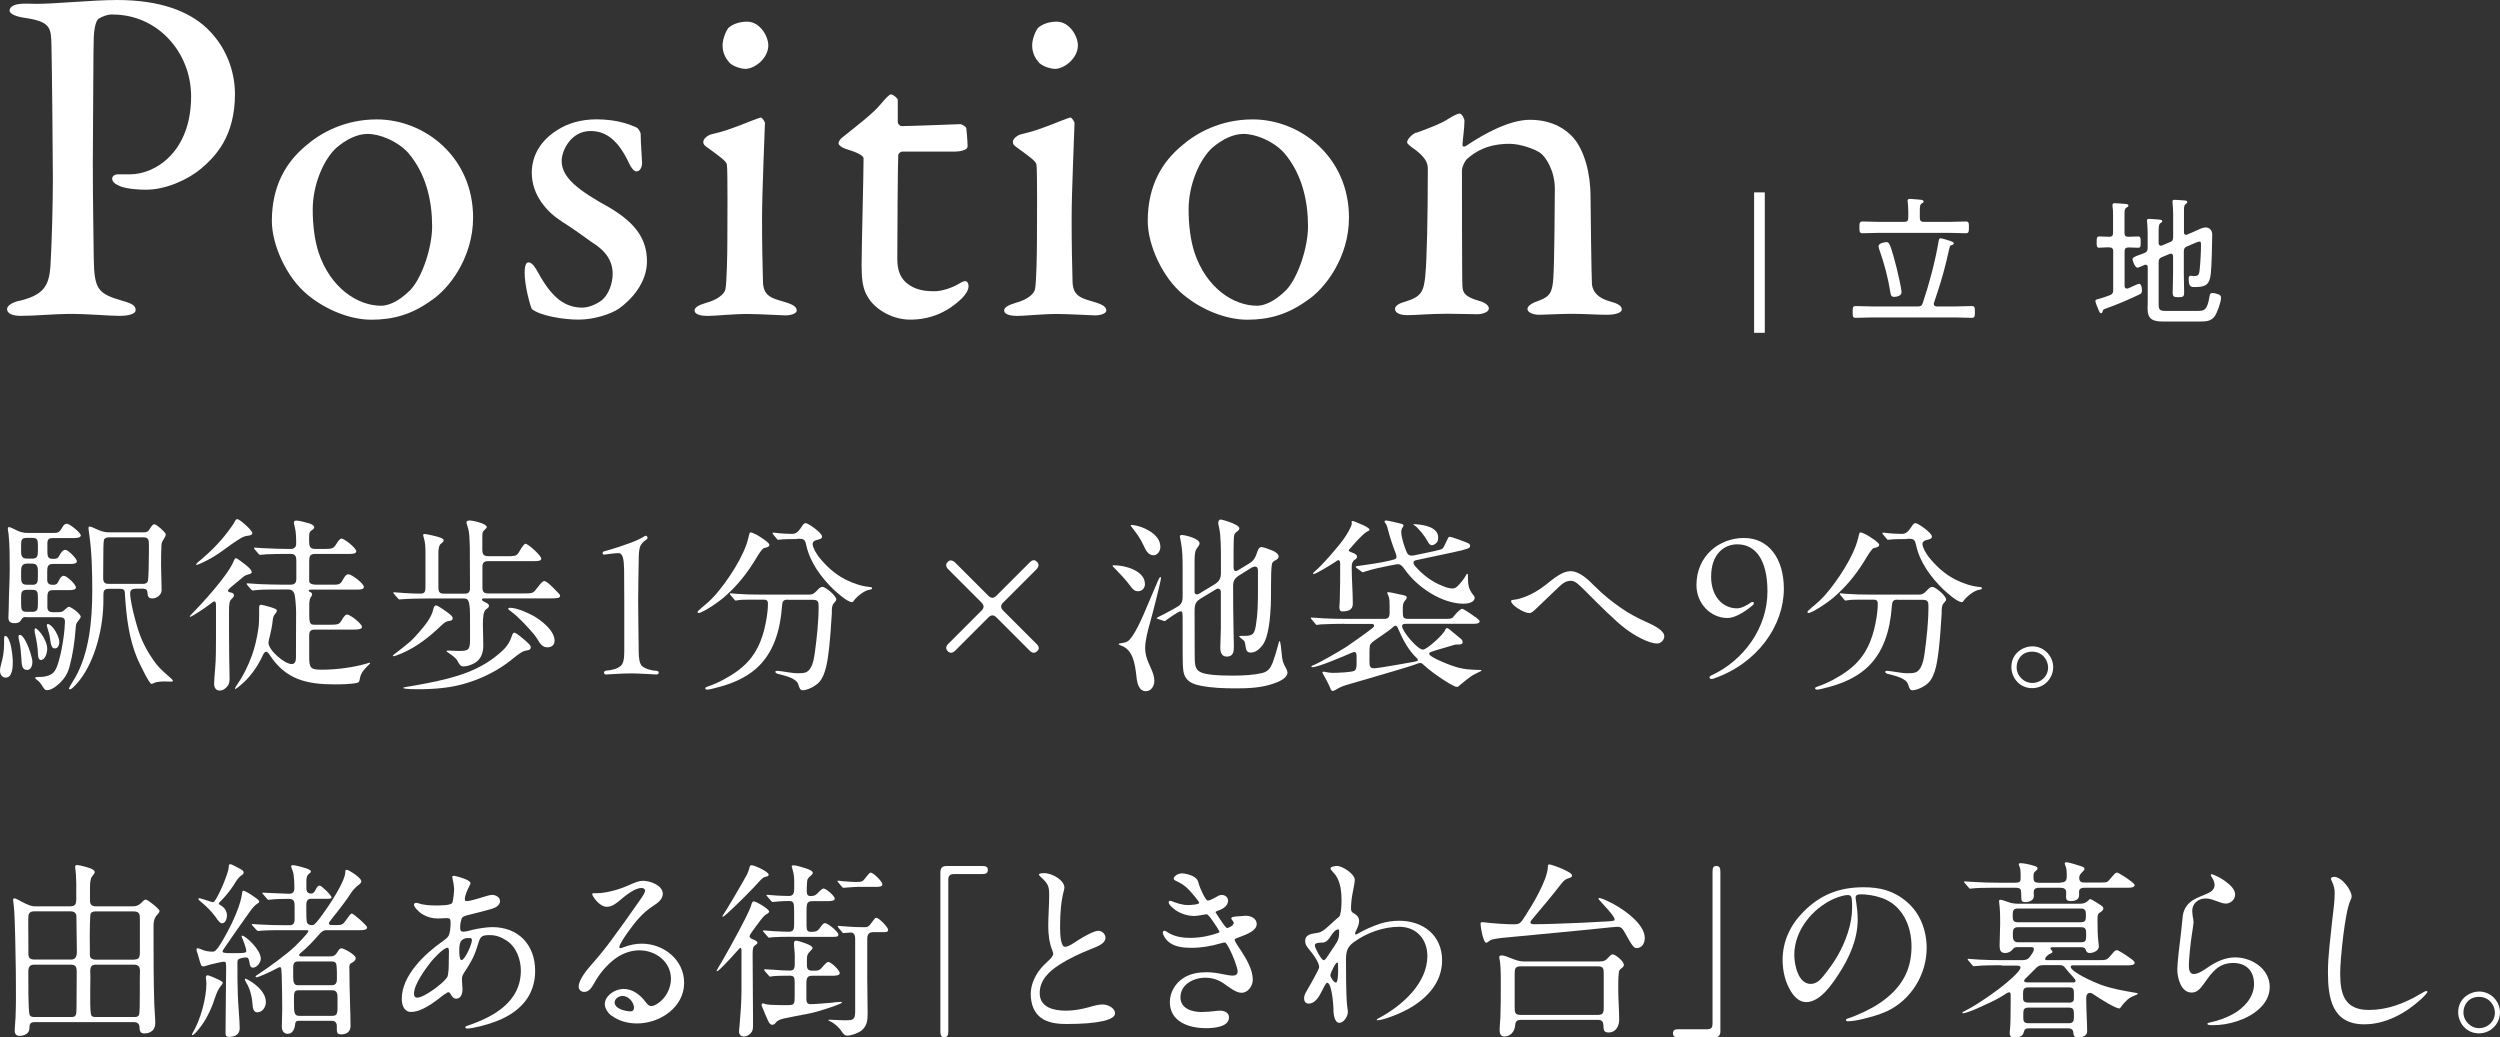 <?xml version="1.0" encoding="UTF-8"?><svg id="_レイヤー_2" xmlns="http://www.w3.org/2000/svg" viewBox="0 0 318.65 132.22"><rect x="0" y="0" width="318.65" height="132.22" fill="#333333" stroke="none"/><defs><style>.cls-1{fill:#fff;}</style></defs><g id="_レイヤー_1-2"><path class="cls-1" d="M1.27,81.88c.26.84.36,2.06.36,2.4,0,.62,0,2.09-.91,2.09-.46,0-.72-.43-.72-.86,0-.29.07-.58.14-.84.24-.84.38-1.7.38-2.54v-.62c0-.12,0-.46.14-.46.24,0,.46.36.6.84ZM3.31,78.64c-.34,0-.46.1-.65.43-.19.31-.48.36-.82.36-.55,0-.77-.22-.77-.74,0-.38.05-.96.05-1.51,0-1.39.12-3,.12-4.7,0-1.44,0-2.93-.14-4.34-.02-.26-.1-.53-.1-.79,0-.07.05-.17.14-.17.17,0,.5.19,1.08.46.43.19.77.29,1.34.29h3.26c.62,0,.77-.07,1.2-.84.12-.19.29-.34.5-.34.34,0,1.78,1.15,1.78,1.49,0,.29-.48.34-.86.34h-2.66c-.5,0-.74.1-.74.7v.94c0,.7.05,1.01.72,1.01h.19c.31,0,.46-.14.6-.38.17-.31.41-.77.79-.77.34,0,1.46,1.13,1.46,1.46,0,.31-.46.34-.82.34h-2.26c-.67,0-.7.46-.7.98v1.03c0,.41.17.65.7.65h.12c.29,0,.46-.12.58-.38.19-.38.38-.77.72-.77.38,0,1.54,1.1,1.54,1.49,0,.29-.48.34-.86.34h-2.04c-.58,0-.74.19-.74.94v1.2c0,.5.24.67.72.67h.53c.6,0,.67-.05.96-.31.14-.14.41-.38.53-.38.29,0,1.51.91,1.51,1.27,0,.12-.17.36-.46.72-.17.22-.17.55-.19.82-.12,1.63-.36,3.29-.79,4.87-.29,1.1-.96,1.92-1.87,2.57-.29.19-.65.38-.98.38-.29,0-.41-.22-.65-.6-.19-.31-.38-.53-.67-.74-.1-.07-.19-.14-.19-.22,0-.1.1-.12.31-.12.43,0,.79-.02,1.08-.1.98-.22,1.27-.74,1.61-1.92.31-1.06.5-2.18.65-3.29.07-.6.14-1.37.14-1.73,0-.46-.22-.58-.74-.58H3.31ZM3.31,81.81c.46.86.82,2.14.82,2.57,0,.41-.17,1.01-.67,1.01-.65,0-.7-.58-.74-1.51-.05-.72-.1-1.44-.26-2.14-.05-.19-.1-.38-.1-.58,0-.07,0-.24.17-.24.24,0,.53.38.79.89ZM4.13,71.2c.6,0,.7-.34.7-.96v-.77c0-.67-.07-.91-.72-.91h-.7c-.67,0-.72.26-.72.98v.7c0,.5.05.96.72.96h.72ZM4.13,74.54c.65,0,.7-.36.7-1.06v-.7c0-.48-.07-.94-.7-.94h-.72c-.65,0-.72.48-.72.96v.67c0,.67.05,1.06.7,1.06h.74ZM4.06,77.99c.7,0,.77-.31.77-.96v-.94c0-.62-.07-.91-.7-.91h-.67c-.67,0-.77.26-.77.91v.91c0,.72.07.98.74.98h.62ZM5.18,80.66c.41.55.84,1.37.84,2.02,0,.46-.22,1.44-.82,1.44-.26,0-.36-.36-.36-.74-.02-.77-.17-1.73-.36-2.54-.05-.17-.07-.34-.07-.5,0-.1,0-.26.12-.26.07,0,.38.24.65.6ZM6.82,80.08c.41.53.74,1.3.74,1.75,0,.34-.14.82-.58.82-.38,0-.48-.48-.53-.79-.07-.55-.14-1.03-.34-1.61-.05-.14-.14-.46-.14-.53,0-.12.05-.19.14-.19.14,0,.46.24.7.55ZM17.26,75.04c-.38,0-.67.12-.67.6,0,.72.38,2.38.58,3.1.58,2.23,1.1,3.53,2.38,5.4.5.74.96,1.2,2.06,2.16.17.14.43.38.43.46,0,.12-.17.12-.24.12-.05,0-.29-.02-.77-.02-.26,0-.98,0-1.39.19-.1.05-.22.12-.34.12-.29,0-1.61-2.81-1.8-3.24-1.06-2.52-1.37-5.21-1.56-7.9-.02-.79-.02-.98-.7-.98h-1.34c-.62,0-.72.22-.72.79v.67c0,3.31-.96,7.51-3,10.15-.19.24-.96,1.2-1.25,1.2-.1,0-.14-.05-.14-.12,0-.1.77-1.32.86-1.49,1.68-3.05,2.11-7.01,2.11-10.95,0-2.38-.05-4.85-.38-7.18-.02-.19-.1-.58-.1-.77,0-.17.05-.24.12-.24.22,0,.7.24.96.36.48.22.94.38,1.46.38h4.49c.34,0,.55-.05.74-.38.31-.5.46-.65.62-.65.26,0,1.46,1.03,1.46,1.3,0,.19-.12.34-.26.6-.22.36-.26.46-.29.72-.05.86-.05,1.73-.05,2.59,0,1.08.07,2.14.07,3.19,0,.6-.62,1.06-1.2,1.06-.34,0-.55-.17-.58-.53-.02-.5-.1-.72-.67-.72h-.91ZM18.19,74.42c.26,0,.55-.05.65-.34s.14-2.4.14-3.72v-.96c0-.67-.1-.91-.74-.91h-4.42c-.24,0-.53.12-.58.36-.07.43-.07,1.51-.07,2.02,0,.89-.02,1.8-.02,2.71,0,.62.14.84.72.84h4.32Z"/><path class="cls-1" d="M27.53,77.11c0-.34-.1-.46-.19-.46-.12,0-.36.19-.58.36-.53.43-2.33,1.61-2.52,1.61-.02,0-.05-.02-.05-.05,0-.05.07-.14.31-.38,1.22-1.22,4.49-4.8,5.23-6.55.14-.34.24-.5.34-.5.14,0,.98.65,1.22.84.36.29.79.65.79.96,0,.12-.17.22-.38.26-.22.05-.46.14-.67.31l-1.7,1.42c-.24.22-.26.29-.26.36,0,.14.12.19.29.22.22.02.46.12.46.38,0,.17-.12.29-.41.58-.14.14-.22.53-.22,1.37,0,1.87,0,4.37.02,5.57.02.82.05,2.81.05,3.05,0,.31-.02.62-.19.89-.24.36-.62.67-1.08.67-.48,0-.7-.41-.7-.84,0-.26.07-1.32.14-2.09.1-1.01.1-2.66.1-4.01v-3.96ZM31.3,66.91c.31.29.86.79.86,1.06,0,.19-.29.29-.53.31-.31.02-.62.14-.89.29-.65.38-1.75,1.15-2.45,1.68-1.22.91-2.98,1.75-3.22,1.75-.05,0-.07-.02-.07-.07s.14-.22.65-.62c1.34-1.13,2.71-2.52,3.86-4.18.17-.24.34-.48.41-.65.12-.26.24-.31.31-.31.24,0,.84.53,1.06.74ZM35.76,75.14c-.77,0-2.4,0-2.86.05-.19.02-.6.07-.67.07-.1,0-.17-.07-.34-.26l-.26-.29c-.14-.17-.19-.24-.19-.31,0-.05.05-.05.1-.05.26,0,.89.07,1.51.1.72.02,1.87.07,2.83.07h1.22c.53,0,.67-.36.67-.7v-2.21c0-.55,0-1.01-.74-1.01h-.34c-.79,0-2.35.02-2.69.05s-.7.07-.84.07c-.1,0-.17-.07-.26-.19l-.29-.34c-.12-.14-.24-.29-.24-.34s.07-.05.1-.05c.19,0,.55.05,1.1.07.96.05,2.28.1,3.24.1h.24c.43,0,.7-.22.7-.65,0-.72-.02-1.56-.17-2.11-.1-.34-.12-.53-.12-.6,0-.19.14-.26.31-.26.38,0,1.32.26,1.7.38.22.07.58.26.58.46,0,.17-.14.29-.29.38-.31.19-.36.36-.36.91v.53c0,.6.1.96.79.96h1.03c1.08,0,1.27-.05,1.58-.53.31-.48.5-.79.74-.79.34,0,1.87,1.2,1.87,1.61,0,.29-.41.34-.79.34h-4.44c-.7,0-.77.34-.77.96v2.5c0,.36.48.46.82.46h2.45c.41,0,.7-.05.94-.48.31-.58.5-.84.79-.84.43,0,1.97,1.18,1.97,1.61,0,.29-.41.34-.79.34h-5.9c-.1,0-.34,0-.34.12,0,.1.12.17.19.19.14.07.24.12.24.29,0,.12-.05.22-.17.38-.19.29-.19.72-.19,1.15v1.22c0,.94.14,1.13.67,1.13h1.85c1.13,0,1.3-.05,1.58-.53.31-.53.5-.77.72-.77.41,0,1.9,1.18,1.9,1.58,0,.31-.53.34-1.3.34h-4.73c-.55,0-.7.24-.7.79v2.59c0,1.49.12,1.73,1.61,1.73,1.85,0,4.01-.29,5.67-.77.29-.1.38-.12.41-.12s.07,0,.07.05-.07.12-.19.24c-.38.38-.96.89-1.1,1.66-.07.38-.07.55-.38.62-.72.17-2.09.19-2.86.19-3.53,0-6.22-.62-8.23-3.7-.24-.38-.36-.46-.5-.46-.22,0-.38.38-.46.55-.55,1.18-1.32,2.33-2.26,3.24-.34.34-1.1.96-1.2.96-.02,0-.05,0-.05-.05s.1-.24.38-.65c.6-.86,1.27-2.14,1.8-3.6.38-1.06.62-2.16.79-3.26.1-.65.12-1.27.12-1.94v-.86c0-.19.02-.38.26-.38.1,0,.77.17,1.22.31.65.22.77.26.77.46,0,.14-.1.29-.22.41-.19.19-.26.46-.29.72-.07.72-.22,1.49-.38,2.11-.07.26-.17.65-.17.84,0,.94,2.04,2.71,2.95,2.71.46,0,.55-.43.55-.82l.02-5.81c0-.84-.14-2.14-.22-2.33-.17-.43-.41-.55-.84-.55h-.96Z"/><path class="cls-1" d="M57.05,78.07c.46.34.65.53.65.72,0,.29-.26.34-.5.36-.41.05-.7.34-.98.6-1.49,1.44-3.12,2.71-5.02,3.53-.55.24-.94.36-1.03.36-.02,0-.1,0-.1-.05,0-.02.05-.1.17-.19.6-.46,1.32-1.01,1.8-1.42.5-.41.94-.89,1.37-1.39.67-.77,1.63-1.92,1.82-2.95.05-.26.19-.48.34-.48.22,0,1.2.7,1.49.91ZM65.21,70.87c.43,0,.67-.05.94-.5.38-.7.7-1.06.82-1.06.36,0,2.02,1.51,2.02,1.9,0,.29-.48.31-.86.31h-5.9c-.55,0-.74.22-.74.74v2.59c0,.6.17.79.77.79h4.39c.72,0,1.03,0,1.3-.14.12-.07.38-.36.82-.94.17-.22.43-.5.6-.5.29,0,.94.62,1.78,1.51.14.14.24.26.24.36,0,.29-.29.34-1.27.34h-8.5c-.1,0-.19.07-.19.17,0,.07.07.14.24.24.41.19.65.29.65.55,0,.12-.05.22-.34.41-.36.24-.43.96-.43,1.97,0,.91.05,1.8.05,2.69s-.29,1.75-1.1,2.21c-.43.24-.94.43-1.42.43-.41,0-.53-.26-.82-.79-.12-.22-.6-.62-1.03-.89-.19-.12-.31-.22-.31-.24,0-.07.07-.1.14-.1.43,0,.89.05,1.34.05,1.2,0,1.51-.05,1.51-1.32v-2.11c0-1.85,0-2.45-.22-2.95-.12-.29-.36-.31-.65-.31h-4.58c-.89,0-2.81.05-3.19.1-.19.02-.24.02-.34.02s-.12-.02-.22-.14l-.48-.55c-.1-.12-.1-.14-.1-.17,0-.05.05-.05.1-.05.12,0,1.01.07,1.32.1.72.05,1.3.07,2.06.07.5,0,.62-.22.62-.79v-4.42c0-.67-.02-1.34-.22-1.94-.02-.07-.07-.24-.07-.31,0-.12.07-.14.17-.14.24,0,1.63.31,2.06.48.24.1.38.19.38.31,0,.14-.05.24-.36.46-.26.19-.31.82-.31,1.2v4.25c0,.6.05.91.72.91h2.59c.58,0,.72-.22.72-.77,0-1.37-.02-2.74-.02-4.1,0-.72,0-1.44-.05-2.16-.02-.6-.1-1.18-.31-1.75-.02-.07-.07-.24-.07-.31,0-.19.24-.24.41-.24.38,0,2.18.38,2.18.86,0,.05-.07.14-.38.43-.19.19-.19.53-.19.74v1.68c0,.55.14.84.74.84h3ZM67.03,81.71c.46.41.62.6.62.77,0,.26-.12.36-.43.41-.65.1-.91.31-2.11,1.27-1.56,1.25-3.5,2.23-5.4,2.83-2.11.7-4.32.86-6.53.86-.26,0-1.78,0-1.78-.17,0-.05.1-.07.36-.12.98-.17,1.75-.29,2.69-.48,3.6-.72,6.89-1.58,9.65-4.2.65-.62.94-1.22,1.08-1.66.14-.43.22-.58.38-.58.22,0,1.08.72,1.46,1.06ZM67.95,78.47c1.03.6,2.74,1.87,2.74,3.22,0,.5-.38.82-.89.82-.67,0-.94-.43-1.37-1.15-.36-.58-1.39-1.66-1.9-2.18-.41-.43-.91-.89-1.34-1.2-.34-.24-.41-.31-.41-.41s.17-.1.24-.1c.82,0,2.21.6,2.93,1.01Z"/><path class="cls-1" d="M77.21,85.48c.79-.05,1.44-.22,1.9-.6.36-.29.46-.94.46-1.87v-6.22c0-1.25-.02-2.5-.02-4.15-.02-1.37-.17-2.14-.7-2.14s-1.44.14-1.8.19c-.17.02-.24-.07-.24-.19,0-.1.05-.19.17-.22.38-.12,1.58-.43,2.62-.82,1.27-.41,2.11-.82,2.62-1.15.02-.02.07-.02.1-.02.19,0,.31.34.1.46-.26.17-.58.43-.77.77-.19.38-.24.96-.24,2.02-.02,1.22-.07,3.5-.07,5.26,0,1.37.05,3.84.07,6.24,0,.91.12,1.54.41,1.85.48.38,1.18.58,1.9.62.17.02.24.12.24.24,0,.1-.1.22-.26.22-.22,0-2.28-.14-3.22-.14-1.34,0-2.93.14-3.26.14-.31,0-.31-.48.02-.48Z"/><path class="cls-1" d="M89.42,77.47c.62-.5,1.22-1.03,1.75-1.63,1.56-1.78,3.65-4.92,4.2-7.22l.12-.5c.05-.17.07-.26.19-.26.19,0,.82.31,1.18.55.72.46,1.2.84,1.2,1.03,0,.26-.31.34-.67.41-.24.05-.74.86-.94,1.2-1.06,1.78-2.3,3.41-3.86,4.8-.72.72-3.02,2.28-3.55,2.28-.1,0-.12-.05-.12-.12,0-.1.12-.22.5-.53ZM100.39,76.43c-.65,0-.67.34-.72.89-.22,2.95-1.03,5.93-3.34,7.94-1.34,1.15-2.98,1.85-4.66,2.3-.53.14-1.27.34-1.49.34-.12,0-.29-.02-.29-.17,0-.12.19-.19.41-.26,1.18-.38,2.71-1.22,3.72-1.97,1.94-1.44,2.81-3.07,3.38-5.21.26-1.08.48-2.23.48-3.36,0-.43-.22-.5-.6-.5h-.72c-.84,0-1.73,0-2.04.02-.38.02-.7.1-.74.1s-.1-.02-.22-.17l-.46-.55s-.07-.1-.07-.14.02-.07.07-.07l.79.07c.94.07,1.94.1,3.34.1h5.83c.41,0,.62-.05,1.01-.46.38-.41.55-.53.77-.53.38,0,1.75,1.13,1.75,1.61,0,.12-.05.19-.31.48-.24.26-.26.58-.26,1.37-.1,1.49-.19,3-.36,4.49-.17,1.32-.36,3.22-1.27,4.22-.46.48-1.44,1.01-2.11,1.01-.29,0-.41-.34-.53-.74-.24-.82-1.75-1.13-2.57-1.34-.12-.02-.36-.14-.36-.26s.17-.14.26-.14c.12,0,.38.05.6.07.84.12,1.42.24,1.99.24.82,0,1.25-.05,1.61-.62.38-.6.48-1.34.58-2.02.26-1.94.48-3.91.48-5.86,0-.58-.05-.86-.72-.86h-3.24ZM101.59,68.71c-.65,0-1.7,0-2.21.07-.1.02-.17.02-.19.02-.07,0-.1-.02-.19-.14l-.46-.55c-.05-.07-.07-.12-.07-.17,0-.02.02-.05.07-.05.02,0,.14,0,.29.02.62.1,1.78.14,2.14.14.62,0,.91-.46,1.39-1.18.1-.12.22-.19.36-.19.26,0,2.06,1.22,2.06,1.7,0,.29-.24.34-.72.46-.24.05-.48.22-.48.5,0,.46.48,1.22.74,1.58.94,1.2,2.06,2.23,3.41,2.93.96.48,2.02.86,3.07.96.19.02.36.02.36.17,0,.12-.19.17-.34.19-.62.07-1.61.86-1.99,1.39-.05.1-.12.19-.22.19-.6,0-1.94-1.22-2.38-1.63-1.56-1.51-3-3.46-3.46-5.62-.12-.58-.24-.82-.79-.82h-.41Z"/><path class="cls-1" d="M120.6,82.6c0-.17.07-.34.26-.53l4.25-4.25c.34-.34.34-.67,0-1.01l-4.25-4.25c-.17-.17-.26-.36-.26-.53,0-.14.07-.29.22-.43.12-.12.24-.17.38-.17.17,0,.36.1.58.31l4.2,4.2c.34.34.67.34,1.01,0l4.2-4.2c.22-.22.38-.34.58-.34.12,0,.26.07.41.22.12.12.19.26.19.41,0,.17-.1.36-.26.53l-4.25,4.25c-.34.34-.34.67,0,1.01l4.25,4.25c.19.19.29.36.29.53,0,.12-.05.24-.17.36-.17.17-.31.24-.48.24s-.34-.1-.5-.26l-4.25-4.25c-.34-.34-.67-.34-1.01,0l-4.25,4.25c-.17.17-.36.26-.53.26-.14,0-.29-.07-.43-.22-.12-.12-.17-.24-.17-.38Z"/><path class="cls-1" d="M145.94,74.42c0,.53-.36.94-.89.94-.46,0-.72-.31-.96-.65-.58-.79-1.22-1.46-1.9-2.16l-.29-.29s-.1-.1-.1-.14c0-.07.14-.07.22-.07,1.34,0,3.91.67,3.91,2.38ZM146.06,88.1c-.94,0-1.13-1.08-1.22-1.97-.19-1.58-.43-3.31-1.94-3.84-.14-.05-.31-.12-.31-.19s.14-.1.31-.12c.72-.1.96-.22,1.39-.84.94-1.3,2.06-4.25,2.66-5.62.26-.62.46-1.03.62-1.44.12-.29.24-.53.34-.53.05,0,.07.05.07.1,0,.41-1.13,4.78-1.37,5.62-.31,1.08-.65,2.4-.65,3.34,0,.65.17,1.27.43,1.87.31.74.74,1.49.74,2.3,0,.65-.38,1.32-1.08,1.32ZM147,70.77c-.62,0-.96-.6-1.25-1.27-.41-.89-.89-1.54-1.49-2.3-.07-.1-.14-.19-.14-.24s.07-.05.1-.05c.31,0,.89.14,1.3.29,1.1.41,2.38,1.22,2.38,2.52,0,.48-.34,1.06-.89,1.06ZM157.99,73.31c-.58.36-.79.67-.82,1.3,0,1.51.02,4.18.05,5.4,0,.79.05,1.58.05,2.38,0,.67-.07,1.3-.91,1.3-.65,0-.82-.58-.82-1.13,0-.82.07-1.63.07-2.47v-4.66c0-.22-.14-.41-.38-.41-.07,0-.17.05-.29.12l-1.82,1.1c-.72.43-.86.74-.86,1.68,0,3.86.02,4.97.02,6,0,1.32.29,1.73,1.42,1.97,1.1.22,2.54.22,3.67.22s2.47-.07,3.55-.34c.7-.17,1.03-.65,1.27-1.25.31-.84.55-1.66.74-2.38.05-.19.1-.43.17-.43.12,0,.24,1.27.26,1.56.1.98.12,1.13.6,1.99.07.14.14.34.14.46,0,.77-1.27,1.25-1.87,1.44-1.46.5-3.07.58-4.63.58s-3.12-.05-4.58-.34c-.7-.14-1.44-.38-1.85-.98-.38-.53-.38-1.25-.41-1.87-.02-.67-.02-1.01-.02-5.5,0-1.01,0-1.13-.29-1.13-.22,0-1.44.86-1.68,1.03-.17.12-.26.22-.31.22s-.12-.02-.19-.05l-.65-.22c-.14-.05-.19-.07-.19-.12s.5-.29,1.03-.55l1.1-.6c.91-.48,1.18-.67,1.18-1.66v-3.53c0-1.2-.02-2.33-.22-3.34-.07-.31-.14-.67-.14-.72,0-.14.14-.19.26-.19.36,0,2.26.43,2.26,1.08,0,.12-.1.29-.19.41-.19.24-.34.46-.38.79-.07.43-.07.86-.07,1.3v3.7c0,.19.14.29.31.29.1,0,.17-.02.24-.07l1.99-1.2c.6-.38.82-.74.82-1.46v-1.85c0-.98,0-2.95-.22-3.86-.12-.5-.12-.55-.12-.67,0-.22.1-.43.31-.43s1.39.38,1.9.65c.31.17.48.34.48.46,0,.19-.12.29-.43.53-.34.26-.26.82-.29,1.2-.02.62-.02,1.01-.02,3.17,0,.62.24.67.65.41l1.34-.82c.55-.31.79-.74.98-1.32.1-.31.22-.77.62-.77.22,0,.96.29,1.32.43.6.24.84.55.84.74,0,.24-.19.41-.38.5-.29.14-.46.26-.5.62-.14.94-.07,3.86-.12,5.06-.07,1.39-.22,4.06-1.06,5.16-.34.46-.89.94-1.46.94-.53,0-.62-.26-.7-.79-.02-.24-.1-.58-.14-.65-.1-.14-.67-.53-.67-.62,0-.07.17-.07.24-.07h.38c1.1,0,1.32-.19,1.51-1.37.24-1.44.26-2.88.26-4.34v-2.66c0-.24-.1-.46-.36-.46-.17,0-.34.07-.46.14l-1.54.96Z"/><path class="cls-1" d="M171.38,79.51c-.67,0-2.16.02-3,.07-.26.02-.43.07-.53.07s-.12-.05-.22-.17l-.46-.55c-.07-.1-.1-.12-.1-.17s.05-.05.07-.05c.22,0,1.01.07,1.51.1.96.05,1.9.07,2.83.07h4.94c.53,0,.7-.22.7-.79,0-1.63,0-1.82-.19-2.23-.02-.07-.12-.24-.12-.29,0-.07.1-.1.17-.1.12,0,.77.14,1.1.22,1.18.22,1.22.29,1.22.46,0,.07-.05.22-.14.31-.36.38-.36.72-.36,1.15v.31c0,.77.02.96.77.96h4.49c.58,0,.96,0,1.1-.17.14-.17.22-.26.43-.5.26-.31.65-.62.77-.62.19,0,1.49.91,1.8,1.13.14.1.43.34.43.48,0,.26-.41.31-.79.31h-8.59c-.22,0-.5.02-.5.29,0,.67,1.97,3,2.66,3,.5,0,2.69-1.99,2.83-2.52.05-.12.1-.22.24-.22s.31.14.72.5c.22.19,1.01.82,1.13.94.07.07.14.22.14.34,0,.29-.31.31-.58.31h-.31c-.1,0-1.54.46-1.82.53-.46.12-.91.26-1.37.43-.1.05-.19.1-.19.22,0,.41,2.47,1.37,2.9,1.51,1.39.5,2.4.53,3.65.55.05,0,.12.02.12.07s-.12.1-.17.12c-.36.19-.86.41-1.13.6-.5.36-.98.74-1.46,1.15-.1.1-.24.22-.34.22s-.22-.02-.41-.12c-.41-.19-.98-.55-1.22-.7-1.01-.65-2.02-1.39-2.78-2.11-.07-.07-.19-.12-.26-.12-.1,0-.24.02-.36.07-.86.36-4.92,1.51-6.29,1.92-.94.29-1.87.53-2.81.82-.48.14-.86.31-1.3.58-.12.07-.31.17-.43.17-.17,0-.22-.12-.36-.46-.19-.46-.5-1.01-.74-1.46-.12-.24-.22-.38-.22-.43,0-.07.07-.1.14-.1.12,0,.22.02.31.05.29.07.6.1.91.1.53,0,2.33-.07,2.71-.26.29-.14.29-.65.29-1.08v-.79c0-.38-.1-.53-.29-.53-.07,0-.24.05-.55.19-.86.38-4.08,1.75-4.8,1.75-.05,0-.12,0-.12-.07s.1-.12.14-.14c.84-.31,3.38-1.8,4.34-2.4.55-.36,3.14-2.21,3.41-2.47.05-.05.1-.14.1-.22,0-.22-.24-.22-.41-.22h-3.38ZM170.59,71.39c-.07,0-.29.14-.38.22-.53.36-2.5,1.56-2.78,1.56-.05,0-.07-.02-.07-.07s.05-.12.19-.24c.89-.72,3.19-3.34,3.84-4.34.24-.36.91-1.39.91-1.82,0-.07-.02-.14-.02-.22s.1-.07.14-.07c.1,0,.79.29,1.06.41.24.1,1.08.46,1.08.7,0,.07-.07.14-.36.26-.22.1-.98.86-1.25,1.15-.31.34-.5.6-.82.94-.05.05-.22.19-.22.29s.14.17.53.31c.22.07.53.24.53.48,0,.22-.19.34-.34.43-.29.22-.34.55-.34.89,0,1.58.14,3.14.14,4.7,0,.82-.67.96-1.37.96-.31,0-.34-.34-.34-.58,0-.19.02-.53.05-.82.05-1.51.05-3.05.05-4.58,0-.17.02-.55-.24-.55ZM183,70.19c.74-.17.84-.19.94-.36.19-.29.31-.6.58-1.15.05-.12.14-.26.24-.26.29,0,2.02.65,2.38.82.14.07.24.17.24.34,0,.31-.31.41-2.18.82l-4.51.96c-.36.07-.53.12-.53.36,0,.14.1.29.19.41.94,1.1,2.14,2.02,3.48,2.54.41.17.86.34,1.32.34.26,0,.48-.14.67-.34.36-.36.74-.84,1.01-1.3.05-.1.12-.24.17-.24.1,0,.1.14.1.22,0,1.15.05,1.7.67,2.47.17.22.19.26.19.36,0,.62-.91.77-1.39.77-2.78,0-5.95-2.09-7.56-4.42-.26-.36-.48-.62-.86-.62-.1,0-.19.02-.31.05l-.67.12c-.91.19-2.4.48-3.24.79-.05.02-.17.07-.22.07s-.1-.02-.22-.12l-.58-.43c-.1-.07-.12-.1-.12-.17,0-.05.26-.07.43-.1,1.32-.19,2.64-.36,3.94-.67l.38-.1c.29-.07.46-.12.46-.41,0-.12-.07-.34-.14-.5-.38-.98-.7-1.97-.96-2.95-.05-.22-.12-.53-.26-.72-.14-.19-.17-.24-.17-.29,0-.12.14-.14.24-.14.14,0,1.46.31,1.87.41.19.05.31.12.31.26,0,.05-.05.12-.1.19-.12.17-.19.38-.19.6,0,.67.41,1.94.7,2.59.14.31.34.43.65.43.1,0,.34-.05.46-.07l2.62-.55ZM180.41,84.31c.12-.02.31-.05.31-.17,0-.14-.1-.22-.17-.29-1.01-.96-1.73-2.26-2.4-3.84-.05-.1-.12-.26-.26-.26-.12,0-.24.1-.31.17-.67.58-1.42,1.03-2.16,1.56-.48.34-.77.55-.82.84-.05.36-.05.91-.05,2.02,0,.58.07.84.6.84s4.8-.77,5.26-.86ZM183.12,69.16c-.14.17-.43.34-.62.34-.24,0-.38-.22-.58-.58-.26-.5-1.18-1.7-1.68-1.99-.05-.02-.1-.05-.1-.07,0-.05.1-.05.17-.05,1.34.07,3,.43,3,1.7,0,.22-.02.46-.19.65Z"/><path class="cls-1" d="M203.3,74.75c1.01,1.03,2.16,1.94,3.34,2.76,1.06.74,2.18,1.32,3.38,1.85.91.41,2.11,1.03,2.11,1.75,0,.46-.43.91-.89.91-1.2,0-3.05-1.13-4.01-1.85-1.34-.98-3.75-3.43-4.9-4.58-1.13-1.13-1.54-1.56-2.11-1.56s-.98.26-1.54.79l-2.86,2.74c-.48.46-.65.58-.89.58-.72,0-2.33-1.01-2.33-1.54,0-.07.05-.12.46-.17.46-.05.86-.19,1.27-.34.96-.36,1.85-.89,2.64-1.51,1.13-.91,2.21-1.78,3.19-1.78,1.18,0,2.3,1.1,3.12,1.94Z"/><path class="cls-1" d="M218.16,86.54c-.34,0-.38-.31.02-.48,4.01-1.85,7.1-5.98,7.1-10.68,0-4.06-1.54-6-3.84-6-1.66,0-3.34,1.2-3.34,4.13,0,2.52,1.49,4.03,3.29,4.03.55,0,1.2-.34,1.75-.72.36-.26.58.07.24.34-1.22,1.03-2.38,1.61-3.19,1.61-2.14,0-3.96-1.82-3.96-4.2,0-3.74,2.93-6,6.05-6s5.09,2.57,5.09,6.48c0,4.68-3.36,9.53-8.98,11.45-.1.02-.17.05-.24.05Z"/><path class="cls-1" d="M230.88,77.47c.62-.5,1.22-1.03,1.75-1.63,1.56-1.78,3.65-4.92,4.2-7.22l.12-.5c.05-.17.07-.26.19-.26.19,0,.82.31,1.18.55.72.46,1.2.84,1.2,1.03,0,.26-.31.34-.67.41-.24.05-.74.86-.94,1.2-1.06,1.78-2.3,3.41-3.86,4.8-.72.72-3.02,2.28-3.55,2.28-.1,0-.12-.05-.12-.12,0-.1.12-.22.5-.53ZM241.85,76.43c-.65,0-.67.34-.72.89-.22,2.95-1.03,5.93-3.34,7.94-1.34,1.15-2.98,1.85-4.66,2.3-.53.14-1.27.34-1.49.34-.12,0-.29-.02-.29-.17,0-.12.19-.19.41-.26,1.18-.38,2.71-1.22,3.72-1.97,1.94-1.44,2.81-3.07,3.38-5.21.26-1.08.48-2.23.48-3.36,0-.43-.22-.5-.6-.5h-.72c-.84,0-1.73,0-2.04.02-.38.02-.7.1-.74.1s-.1-.02-.22-.17l-.46-.55s-.07-.1-.07-.14.02-.07.07-.07l.79.07c.94.07,1.94.1,3.34.1h5.83c.41,0,.62-.05,1.01-.46.38-.41.55-.53.77-.53.38,0,1.75,1.13,1.75,1.61,0,.12-.05.19-.31.48-.24.26-.26.58-.26,1.37-.1,1.49-.19,3-.36,4.49-.17,1.32-.36,3.22-1.27,4.22-.46.48-1.44,1.01-2.11,1.01-.29,0-.41-.34-.53-.74-.24-.82-1.75-1.13-2.57-1.34-.12-.02-.36-.14-.36-.26s.17-.14.26-.14c.12,0,.38.05.6.07.84.12,1.42.24,1.99.24.82,0,1.25-.05,1.61-.62.38-.6.48-1.34.58-2.02.26-1.94.48-3.91.48-5.86,0-.58-.05-.86-.72-.86h-3.24ZM243.05,68.71c-.65,0-1.7,0-2.21.07-.1.02-.17.02-.19.02-.07,0-.1-.02-.19-.14l-.46-.55c-.05-.07-.07-.12-.07-.17,0-.02.02-.05.07-.05.02,0,.14,0,.29.02.62.1,1.78.14,2.14.14.62,0,.91-.46,1.39-1.18.1-.12.22-.19.36-.19.26,0,2.06,1.22,2.06,1.7,0,.29-.24.34-.72.46-.24.05-.48.22-.48.5,0,.46.48,1.22.74,1.58.94,1.2,2.06,2.23,3.41,2.93.96.48,2.02.86,3.07.96.19.02.36.02.36.17,0,.12-.19.17-.34.19-.62.07-1.61.86-1.99,1.39-.05.1-.12.19-.22.19-.6,0-1.94-1.22-2.38-1.63-1.56-1.51-3-3.46-3.46-5.62-.12-.58-.24-.82-.79-.82h-.41Z"/><path class="cls-1" d="M261.7,85.05c0,1.34-1.08,2.66-2.69,2.66s-2.64-1.34-2.64-2.69c0-1.82,1.58-2.64,2.66-2.64,1.56,0,2.67,1.3,2.67,2.66ZM257.04,85.03c0,1.1.89,2.02,2.02,2.02,1.03,0,1.99-.82,1.99-1.97,0-.94-.72-2.02-2.04-2.02s-1.97,1.03-1.97,1.97Z"/><path class="cls-1" d="M9,115.51c.6,0,.72-.31.72-.86,0-1.2.05-2.9-.14-4.06v-.1c0-.14.07-.24.24-.24.14,0,.6.1,1.1.24.34.1,1.15.31,1.15.65,0,.14-.05.22-.34.58-.24.29-.26.98-.26,1.49v1.61c0,.48.26.7.74.7h4.71c.43,0,.77-.12,1.08-.43.29-.31.43-.43.58-.43.26,0,1.75,1.2,1.75,1.44,0,.17-.14.34-.26.46-.5.5-.5,1.08-.5,1.68v.79c0,3.02,0,6.05.1,9.07.02.74.12,1.54.12,2.35s-.58,1.27-1.39,1.27c-.55,0-.6-.34-.62-.79-.02-.46-.29-.65-.72-.65H4.42c-.58,0-.67.26-.67.79,0,.65-.65.96-1.25.96-.36,0-.62-.19-.62-.58,0-.58.07-1.15.1-1.73.07-1.85.05-2.66.05-4.03s-.02-2.64-.05-3.96c-.02-1.37-.05-2.83-.1-4.2-.02-.89-.07-1.73-.19-2.66,0-.07-.02-.14-.02-.19,0-.12.07-.17.17-.17.12,0,.24.05.5.19.53.29,1.46.82,2.06.82h4.61ZM9.02,122.31c.91,0,.77-.86.77-1.61,0-1.25-.05-2.57-.05-3.82v-.05c0-.48-.31-.67-.74-.67h-4.66c-.43,0-.72.19-.72.67,0,.17-.02.29-.02.43,0,1.46.02,2.93.02,4.39,0,.46.29.65.72.65h4.68ZM9.12,129.63c.55,0,.6-.29.62-.77.02-.48.02-.89.02-1.37,0-1.2.02-2.47.02-3.67,0-.53-.12-.86-.72-.86h-4.75c-.55,0-.7.38-.7.86,0,.98-.02,4.75.14,5.45.07.29.31.36.58.36h4.78ZM17.09,122.31c.74,0,.74-.46.74-1.06v-3.98c0-.67.02-1.1-.79-1.1h-4.83c-.24,0-.5.02-.65.26-.1.14-.12,2.33-.12,2.86l.02,2.45c0,.41.31.55.67.58h4.94ZM17.14,129.63c.22,0,.48-.02.58-.29.1-.26.1-1.58.1-2.54v-1.85c0-.41.02-.82.02-1.22,0-.46-.19-.77-.7-.77h-5.02c-.48,0-.62.36-.62.77,0,.26.02.5.02.74,0,.62-.02,1.27-.02,1.99v.84c0,1.03.02,1.97.17,2.16.12.17.38.17.58.17h4.9Z"/><path class="cls-1" d="M26.45,124.3c.17,0,1.15.43,1.44.58.36.19.5.26.5.38s-.1.24-.19.34c-.55.65-.77,1.54-1.06,2.33-.5,1.32-1.15,2.54-2.11,3.6-.24.26-.41.41-.5.41-.05,0-.07-.02-.07-.05,0-.05.05-.14.07-.19,1.01-1.66,1.78-4.44,1.78-6.36,0-.22-.07-.58-.07-.77,0-.1.07-.26.22-.26ZM27.74,120.87c.46-.65.86-1.37,1.25-2.09.7-1.3,1.7-3.48,1.87-4.94.02-.22.05-.31.14-.31.22,0,.91.43,1.25.67.58.41.79.55.79.74,0,.07-.07.14-.31.29-.22.14-.55.48-.98,1.1-1.03,1.44-2.47,3.5-3.12,4.46-.17.24-.26.38-.26.48,0,.17.26.22,1.1.22.46,0,.98,0,1.37-.02.31-.02.55-.07.55-.22,0-.41-.38-1.37-.55-1.75-.02-.05-.05-.12-.05-.19,0-.02.02-.05.07-.05.43,0,2.38,1.78,2.38,2.93,0,.48-.48,1.15-1.01,1.15-.29,0-.38-.29-.41-.53-.07-.5-.17-.77-.41-.77-.29,0-.65.05-.91.17-.24.1-.24.29-.24.5,0,1.37,0,2.71.05,4.08.05,1.42.24,3.34.24,4.27,0,.82-.62,1.1-1.37,1.1-.38,0-.43-.19-.43-.48v-.41c0-2.62.07-5.57.07-7.8,0-.34,0-.65-.05-.77-.02-.07-.07-.12-.29-.12-.14,0-1.68.34-2.02.46-.31.12-.46.14-.55.14-.24,0-.29-.14-.46-.7-.1-.38-.17-.62-.29-1.01-.05-.12-.12-.31-.12-.46,0-.1.07-.14.17-.14s.26.05.58.19c.36.17.89.24,1.3.24.31,0,.48-.22.65-.46ZM30.38,110.62c.48.26.67.36.67.62,0,.14-.12.24-.24.31-.46.31-.7.74-.98,1.2-.5.77-1.08,1.49-1.73,2.14-.14.14-.22.24-.22.29s.05.1.26.22c.46.26.79.72.79,1.3,0,.36-.19.98-.62.98-.26,0-.43-.22-.86-.84-.48-.65-1.13-1.32-1.75-1.82-.29-.22-.41-.34-.41-.46,0-.05.02-.07.07-.07.14,0,.58.12.96.26.36.12.7.24.84.24.41,0,1.99-3.72,1.99-4.44,0-.26.07-.41.19-.41.14,0,.67.29,1.03.48ZM31.27,124.73c.14,0,2.62,1.25,2.62,3,0,.62-.43,1.3-1.1,1.3-.5,0-.58-.6-.6-.98-.05-.91-.31-2.02-.79-2.78-.07-.14-.19-.31-.19-.46,0-.05.02-.07.07-.07ZM41.91,121.9c.5,0,.77-.02,1.06-.5.26-.41.36-.53.55-.53.31,0,1.82.82,1.82,1.25,0,.29-.26.48-.5.6-.22.12-.31.22-.31.48,0,1.75.05,3.5.1,5.26.02.65.05,1.27.05,2.28,0,.6-.31,1.1-1.2,1.1-.48,0-.55-.22-.55-.65v-.41c0-.38-.19-.67-.62-.67h-4.18c-.46,0-.48.17-.53.58-.07.53-.34,1.08-.94,1.08-.53,0-.74-.46-.74-.91,0-.72.05-1.42.05-2.14,0-1.3-.02-2.59-.05-3.91,0-.36-.02-.72-.05-1.08,0-.17-.02-.46-.19-.46-.1,0-.19.05-.41.17-.38.22-2.28,1.13-2.59,1.13-.05,0-.1-.02-.1-.1s.1-.14.43-.36c1.15-.74,3.53-2.47,4.56-3.46.26-.26,1.73-1.7,1.73-1.97,0-.12-.19-.12-.26-.12h-2.64c-.7,0-2.35,0-2.86.05l-.65.05c-.07,0-.17-.1-.24-.17l-.5-.55s-.07-.12-.07-.14.02-.02.07-.02c.22,0,.34.02.79.05,1.18.07,2.42.1,3.58.1h.43c.46,0,.6-.34.6-.74v-1.66c0-.65-.07-.96-.79-.96-.53,0-1.61.02-2.06.07-.19.02-.38.05-.46.05-.1,0-.12-.02-.24-.17l-.43-.5s-.14-.14-.14-.19.05-.05.1-.05c.34,0,2.78.14,3.29.14s.7-.24.7-.72c0-.58-.02-1.13-.1-1.73-.02-.22-.12-.46-.19-.65-.07-.17-.12-.31-.12-.38,0-.12.1-.17.22-.17.26,0,1.27.26,1.75.43.26.1.55.22.55.38,0,.12-.17.24-.24.29-.31.24-.34.6-.34.96v.89c0,.48.22.67.62.67.26,0,.43-.22.53-.43.19-.43.36-.58.55-.58.24,0,1.51,1.25,1.51,1.51,0,.14-.1.17-.72.17h-1.9c-.53,0-.6.41-.6.84v.55c0,.6,0,1.44.1,1.66.1.22.36.31.58.31.12,0,.26-.02.36-.12.36-.29.74-.86,1.03-1.25.77-1.03,2.88-4.18,2.9-5.38,0-.14,0-.31.17-.31.26,0,1.87,1.01,1.87,1.46,0,.24-.22.38-.38.5-.24.17-.46.41-.65.62-.14.17-.26.36-.38.53-.55.84-1.18,1.66-1.8,2.45-.1.12-.46.55-.7.89-.1.12-.22.29-.22.38,0,.14.07.22.43.22h.65c.55,0,.72-.1,1.03-.53.46-.65.65-.94.82-.94.19,0,1.94,1.51,1.94,1.78,0,.29-.43.34-.89.34h-4.27c-.19,0-.46.02-.79.36-.79.91-1.63,1.82-2.57,2.59-.07.05-.14.12-.14.22,0,.17.19.17.31.17h3.48ZM42.34,125.57c.43,0,.6-.31.6-.7,0-.6.02-1.22-.05-1.82-.05-.43-.29-.5-.6-.5h-4.32c-.38,0-.6.19-.6.74v1.25c0,.6.1,1.03.55,1.03h4.42ZM38.09,126.22c-.46,0-.62.14-.62.86v.74c0,1.18.02,1.66.65,1.66h4.2c.58,0,.7-.19.7-1.08v-1.27c0-.46-.07-.91-.65-.91h-4.27Z"/><path class="cls-1" d="M56.69,126.7c-1.37,1.08-2.93,2.28-4.3,2.28-.91,0-1.18-.91-1.18-1.68,0-3,2.98-5.76,5.23-7.34.67-.48.82-.62.94-1.46.05-.34.05-.65.05-.98,0-.38-.1-.5-.5-.5-.36,0-.72.05-1.08.05-.82,0-1.37-.19-1.94-.5-.53-.29-1.15-.98-1.15-1.25,0-.17.14-.24.29-.24.1,0,.19.02.34.07.72.24,1.54.26,2.3.26.38,0,1.85,0,1.97-.36.12-.36.22-1.32.22-1.75,0-.17-.05-.65-.19-1.27-.02-.1-.05-.22-.05-.26,0-.1.1-.14.22-.14.17,0,1.2.29,1.58.48.24.12.53.26.53.48,0,.05-.05.14-.14.34-.29.58-.58,1.2-.58,1.68,0,.22.07.24.26.24.5,0,1.7-.41,2.35-.6.29-.1.7-.19.86-.19.46,0,1.01.29,1.01.79,0,.58-.6.86-1.1,1.01-.91.26-1.8.48-2.69.7-.29.07-.86.19-1.03.41-.14.17-.26.86-.26,1.18,0,.36,0,.6.41.6.38,0,.77-.14,1.18-.24.84-.19,1.85-.34,2.5-.34,3.36,0,5.47,2.26,5.47,5.59,0,2.35-1.08,4.27-3.26,5.59-1.15.7-2.45,1.13-3.74,1.46-.77.19-1.34.29-1.66.29-.14,0-.24-.05-.24-.17,0-.1.12-.14.26-.19.67-.22,1.61-.58,2.33-.94,2.52-1.22,4.49-3.1,4.49-6.07,0-1.44-.58-3.05-1.82-3.84-.62-.41-1.27-.7-2.14-.7-1.18,0-1.22.19-1.63,1.56-.36,1.2-.89,2.09-1.66,3.26-.22.34-.26.53-.26.86,0,.41.07.82.07,1.22,0,.5-.17,1.2-.79,1.2-.36,0-.53-.24-.74-.6-.1-.17-.19-.22-.26-.22-.1,0-.22.07-.43.24ZM56.98,124.59c.22-.34.22-1.51.22-2.09,0-.41.02-.77.02-1.15,0-.31-.02-.55-.17-.55-.53,0-1.78,1.37-2.14,1.82-.7.89-2.14,2.86-2.14,4.01,0,.29.07.53.41.53.89,0,3.34-1.85,3.79-2.57ZM58.83,119.88c-.26.24-.29.82-.29,1.34,0,.22,0,1.15.29,1.15.43,0,1.32-2.02,1.32-2.52,0-.24-.1-.29-.29-.29-.48,0-.72.02-1.03.31Z"/><path class="cls-1" d="M77.95,129.48c-.43-.34-.86-.91-.86-1.49,0-1.1,1.32-1.94,2.38-1.94,1.2,0,2.16.77,2.83,1.68.17.22.38.5.7.5.36,0,.72-.24.98-.43.94-.67,1.54-1.9,1.54-3.02,0-2.23-1.97-3.65-4.03-3.65-1.18,0-2.33.46-3.26,1.2-.94.74-1.82,1.78-2.4,2.83-.43.77-.77,1.27-1.37,1.27-.38,0-.7-.26-.7-.67,0-.94,1.1-2.21,1.9-3.12s1.56-1.85,2.26-2.81c1.27-1.73,2.52-3.46,3.72-5.21.22-.31.58-.82.58-1.1,0-.24-.26-.34-.46-.34-.79,0-1.92.86-2.71,1.54-.48.41-1.03.86-1.7.86-1.01,0-1.87-1.42-1.87-1.61,0-.1.07-.12.19-.12h.38c1.13,0,2.71-.43,3.72-.86,1.32-.58,1.66-.72,2.21-.72.89,0,2.5.58,2.5,1.66,0,.67-.65,1.18-1.18,1.51-1.42.91-2.3,2.02-3.26,3.36-.24.34-1.1,1.54-1.1,1.92,0,.1.07.14.17.14.07,0,.24-.07.36-.12.74-.29,1.54-.46,2.33-.46,2.78,0,5.4,2.04,5.4,4.99,0,3.14-3.1,5.18-6,5.18-1.13,0-2.3-.29-3.22-.98ZM80.81,128.48c0-.74-.7-1.54-1.46-1.54-.43,0-1.01.34-1.01.82,0,.84,1.42,1.15,2.06,1.15.24,0,.41-.19.41-.43Z"/><path class="cls-1" d="M97.46,116.71c-.12.07-.34.34-.55.62-.36.48-.96,1.27-1.15,1.56-.14.22-.22.36-.22.43,0,.22.24.34.43.41.19.07.58.24.58.43,0,.1-.17.24-.31.34-.24.14-.31.38-.31,1.1,0,2.35.05,6.62.05,8.04v1.08c0,.38-.02.72-.34,1.01-.22.22-.5.38-.82.38-.41,0-.62-.24-.62-.65,0-.26.05-.55.07-.82.12-1.34.24-2.98.24-4.44v-5.04c0-.1,0-.34-.14-.34-.05,0-.17.12-.34.31-.31.36-1.44,1.61-2.14,2.28-.24.24-.43.38-.5.38-.02,0-.05-.02-.05-.07,0-.02.12-.24.17-.31.65-1.06,2.45-4.27,3.5-6.36.38-.77.67-1.37.77-1.78.05-.19.14-.38.29-.38.29,0,1.97.96,1.97,1.32,0,.1-.22.26-.58.48ZM97.97,111.48c0,.19-.14.22-.53.31-.17.05-.6.46-.79.7-.38.46-2.83,2.95-3.96,3.94-.29.26-.48.41-.55.41-.05,0-.07-.02-.07-.07,0-.02.1-.17.17-.26.46-.67,2.47-4.1,2.98-5.06.14-.29.24-.6.29-.79.07-.31.12-.38.29-.38.36,0,2.18.82,2.18,1.22ZM97.49,123.75c-.07-.07-.1-.1-.1-.14s.05-.07.1-.07c.17,0,.82.05,1.22.07.58.05,1.3.1,1.94.1.46,0,.65-.19.65-.79v-1.1c0-.55-.1-1.08-.1-1.61,0-.19.1-.31.26-.31.26,0,.96.24,1.27.36.48.19.84.38.84.58,0,.1-.17.26-.31.41-.36.34-.41.62-.41.96v.86c0,.46.22.65.65.65h.46c.36,0,.55-.1.82-.41.29-.36.62-.7.79-.7.36,0,1.46,1.06,1.46,1.42,0,.34-.6.34-1.1.34h-2.38c-.58,0-.77.17-.77,1.03v1.87c0,.41.05.72.55.72s1.99-.12,2.74-.19c.38-.05.74-.1,1.13-.1.05,0,.12.02.12.07,0,.07-.24.17-.41.24-.53.22-1.01.38-1.54.55-.79.26-1.7.53-2.47.67-.94.17-1.9.36-2.81.55-.48.1-.91.22-1.15.5-.17.22-.29.34-.53.34-.17,0-.34-.14-.53-.55-.24-.53-.53-1.22-.62-1.46-.12-.26-.19-.43-.19-.5,0-.1.05-.22.17-.22.1,0,.22.05.36.1.24.07.98.12,1.85.12h1.1c.72,0,.74-.24.74-1.13v-1.8c0-.65-.12-.82-.65-.82-.74,0-1.87.02-2.16.07l-.31.05c-.07,0-.1-.02-.22-.17l-.48-.55ZM101.19,119.4c-.91,0-2.42.02-2.62.05-.22.02-.43.07-.53.07-.07,0-.1-.02-.22-.17l-.48-.55c-.07-.07-.1-.1-.1-.14s.05-.07.1-.07c.17,0,.96.07,1.34.1.46.02,1.22.07,1.87.07.6,0,.67-.34.67-.94v-1.66c0-1.03-.05-1.32-.62-1.32-.38,0-.86.02-1.27.05-.34.02-.65.07-.84.07-.1,0-.14-.05-.22-.14l-.46-.55c-.1-.12-.12-.14-.12-.17,0-.05.07-.05.1-.05.14,0,.84.07,1.25.1.53.02,1.03.05,1.54.05.6,0,.65-.5.65-.96v-.6c0-.67,0-1.13-.22-1.85-.05-.17-.1-.31-.1-.36,0-.12.14-.14.24-.14.29,0,1.13.24,1.54.38.41.14.91.34.91.58,0,.12-.1.24-.36.46-.19.14-.34.36-.36.58-.05.46-.05.91-.05,1.34,0,.36.1.58.5.58.36,0,.62-.07.86-.34s.62-.62.77-.62c.34,0,1.44.94,1.44,1.3,0,.29-.6.31-.89.31h-1.94c-.67,0-.77.24-.77,1.22v1.9c0,.62.12.79.58.79.43,0,.77-.02,1.06-.41.41-.58.53-.7.72-.7.36,0,1.7,1.1,1.7,1.46,0,.22-.12.29-.6.29h-5.09ZM106.87,118.23c-.07-.1-.1-.14-.1-.17,0-.05.05-.05.07-.05.14,0,.67.05,1.3.1.5.05,1.42.07,2.09.07.26,0,.5-.05.74-.41.07-.12.22-.26.36-.48.12-.17.24-.31.36-.31.34,0,1.51,1.2,1.51,1.54,0,.29-.29.29-.67.29h-1.22c-.62,0-.77.34-.77.91v5.11c0,1.46.05,2.95.05,4.44,0,.79-.1,1.56-.82,2.11-.46.34-1.3.62-1.78.62-.36,0-.55-.29-.72-.55-.36-.55-1.01-1.06-1.34-1.22-.14-.07-.34-.14-.34-.19s.05-.07.14-.07,1.25.07,1.78.07h.34c.84,0,1.15-.05,1.15-1.1v-9.29c0-.38-.1-.79-.55-.79-.26,0-.77.07-.91.07-.1,0-.12-.02-.22-.14l-.46-.55ZM109.32,113.04c-.34,0-.79.05-1.18.07-.26.02-.53.05-.62.05s-.12-.02-.22-.14l-.46-.55c-.07-.1-.1-.14-.1-.17,0-.05.05-.05.07-.05.12,0,.26.02.41.05.46.05,1.61.12,1.9.12.74,0,.86-.1,1.1-.41.34-.43.62-.79.74-.79.36,0,1.51,1.13,1.51,1.51,0,.26-.38.31-.72.31h-2.45Z"/><path class="cls-1" d="M119.86,131.5v-20.28c0-.6.24-.84.82-.84h4.51c.46,0,.72.1.72.5s-.24.53-.7.53h-3.62c-.5,0-.72.22-.72.72v19.37c0,.46-.14.72-.53.72-.34,0-.48-.26-.48-.72Z"/><path class="cls-1" d="M132.94,129.89c-1.2-.7-1.56-1.99-1.56-3.22,0-1.03.43-2.06,1.01-2.88.38-.55.89-1.01,1.37-1.46.19-.19.48-.48.48-.77,0-.12-.05-.26-.1-.38-.41-1.06-.53-2.06-.53-3.17,0-1.32.12-2.64.12-3.96,0-1.13-.17-1.44-1.08-2.28-.07-.07-.22-.19-.22-.31,0-.17.55-.17.65-.17,1.1,0,2.59.94,2.59,1.85,0,.07-.02.19-.05.29-.36,1.3-.5,2.9-.5,4.39v.53c0,.86.1,2.33.62,2.33s1.34-.65,1.78-.91c.6-.38,1.9-1.13,2.47-1.13.48,0,.91.41.91.89,0,.72-.94,1.08-1.85,1.44-1.34.53-2.76,1.18-4.06,2.02-1.3.84-2.47,1.94-2.47,3.6,0,1.85,1.85,2.23,3.34,2.23.98,0,1.94-.17,2.88-.43.84-.24,1.3-.36,1.8-.36.62,0,1.58.41,1.58,1.15,0,.79-2.04,1.34-6.17,1.34-1.01,0-2.11-.1-3.02-.62Z"/><path class="cls-1" d="M150.53,111.31c.5,0,1.32.19,1.78.53.31.24.38.38.53.96.07.31.82,1.99,1.1,1.99.24,0,.67-.22.94-.38.41-.24.55-.34.86-.34.41,0,.79.29.79.72,0,.7-.7,1.1-1.34,1.3-.07.02-.26.12-.26.17s.74,1.15.89,1.37c.14.22.46.65.58.65.24,0,.86-.34.86-.67,0-.05-.07-.14-.22-.36-.05-.07-.1-.12-.1-.17,0-.19.17-.26,1.22-.31.19,0,.41-.05.6-.05.65,0,1.42.31,1.42,1.06,0,.84-1.27,1.32-2.11,1.63-.6.22-.7.26-.7.36,0,.26.62,1.1.77,1.34.7,1.08,1.54,2.45,1.54,3.77,0,.79-.6,1.66-1.44,1.66-.72,0-1.63-.74-2.28-1.2-.7-.48-1.49-.72-2.33-.72-1.49,0-3.17.84-3.17,2.5,0,1.42,1.44,1.87,2.69,1.87.58,0,1.15-.05,1.7-.12.22-.02.46-.05.67-.05.53,0,1.13.24,1.13.86,0,1.25-2.02,1.37-2.93,1.37-1.06,0-2.47-.19-3.48-.96-.79-.6-1.13-1.44-1.13-2.38,0-1.22.7-2.38,1.68-3.02.94-.62,1.99-.77,3.05-.77.77,0,1.49.14,2.23.29.36.07.72.14,1.06.14s.62-.14.62-.5c0-.53-.58-2.02-1.08-2.98-.22-.41-.41-.74-.55-.74s-.34.05-.5.1c-1.22.36-2.47.58-3.77.58-1.06,0-2.23-.12-3.02-.86-.26-.24-.62-.79-.62-1.08,0-.12.1-.24.22-.24.05,0,.12.02.19.07.94.67,1.99.84,3.1.84,1.18,0,2.4-.22,3.5-.62.07-.02.22-.1.22-.14,0-.12-.55-.94-.91-1.46-.41-.6-.65-.79-.7-.79-.1,0-.22.02-.36.05-.55.1-.98.17-1.22.17-.96,0-1.97-.34-2.69-.96-.19-.17-.6-.5-.6-.79,0-.1.07-.19.19-.19.05,0,.12.02.19.05.62.24,1.32.5,2.09.5.19,0,1.42-.05,1.42-.29,0-.1-.46-.67-.58-.82-.82-.98-1.25-1.46-2.38-1.97-.14-.07-.29-.14-.29-.29,0-.31.55-.65.94-.65Z"/><path class="cls-1" d="M169.97,128.69c-.02-.5-.19-3.43-.82-3.43-.1,0-.29.31-.62.98-.41.82-.91,1.68-1.73,1.68-.36,0-.58-.26-.58-.67,0-.26.1-.55.24-.79.48-.82.94-1.63,1.39-2.5.12-.24.29-.55.29-.7,0-.5-.58-1.37-.94-1.82-.7-.86-.84-1.03-.84-1.54,0-.67.62-.86,1.2-.94.31-.05.55-.07.77-.17.48-.22.79-.58,1.3-1.01.24-.22.48-.46.74-.67.17-.12.38-.29.43-.46.17-.58.19-1.34.19-1.97,0-.94-.1-1.9-.53-2.76-.19-.38-.48-.67-.74-.98-.07-.07-.14-.19-.14-.26,0-.22.67-.31.84-.31.65,0,2.26,1.01,2.26,1.78,0,.31-.19,1.27-.31,1.87-.1.53-.17,1.22-.17,1.82,0,.34.14.46.41.6.36.22.62.5.62.94,0,.41-.17.79-.34,1.15-.07.14-.17.31-.17.46,0,.05.02.12.1.12s.17-.05.24-.1c.91-.53,1.85-.94,2.83-1.27.79-.26,1.63-.38,2.47-.38,3.02,0,5.45,1.85,5.45,5.04,0,2.88-1.99,4.92-4.34,6.22-1.32.72-3.26,1.42-3.89,1.42-.05,0-.1,0-.1-.07s.17-.14.31-.22c2.86-1.54,6.14-4.37,6.14-7.9,0-2.14-1.39-3.72-3.58-3.72-2.04,0-4.18.77-5.81,1.97-.89.65-.98,1.3-.98,2.33,0,1.49,0,4.32.14,5.71.02.29.1.6.1.86,0,.5-.5,1.37-1.08,1.37-.67,0-.74-1.2-.77-1.68ZM169.06,122.11c.26-.38.84-1.27.98-1.46.53-.79.65-1.06.65-1.85v-.12c0-.12-.02-.22-.12-.22-.36,0-.77.55-.94.84-.24.41-.58.82-1.03.84-.67.02-1.01.05-1.01.38,0,.31.84,1.87,1.13,1.87.07,0,.17-.05.34-.29ZM170.55,123.46v-.46c0-.22,0-.31-.12-.31-.22,0-.86,1.37-.86,1.61,0,.29.46.94.7.94.26,0,.29-1.03.29-1.78Z"/><path class="cls-1" d="M198.07,117.75c2.33-.07,4.51-.17,6.84-.31.74-.05.89-.07.89-.26,0-.43-1.58-2.02-1.94-2.45-.05-.05-.12-.14-.12-.22,0-.02.02-.05.07-.05.29,0,1.06.36,1.39.53.67.34,1.34.74,1.97,1.2,1.01.74,2.47,2.02,2.47,3.38,0,.67-.36,1.27-1.03,1.27-.17,0-.31-.07-.43-.22-.36-.38-.79-1.27-1.08-1.75-.22-.38-.41-.74-.89-.74-.29,0-.62.05-.94.07-4.58.48-9.19.89-13.78,1.34-.67.07-1.32.19-1.51.29-.05.02-.43.34-.53.34-.41,0-.74-2.04-.74-2.4,0-.22.05-.24.34-.22,1.49.17,3.02.26,3.75.26.91,0,.96-.07,1.54-.96.94-1.44,2.9-4.66,2.95-6.36,0-.12,0-.31.17-.31.26,0,1.39.43,1.85.65.62.29,1.06.53,1.06.77,0,.17-.14.24-.29.29-.53.17-.65.22-1.13.82-1.2,1.56-2.4,2.95-3.48,4.25-.24.26-.41.48-.41.62,0,.19.34.22.48.22.67,0,1.66-.02,2.54-.05ZM193.87,129.99c-.43,0-.7.12-.74.65-.05.41-.12.72-.43,1.06-.24.26-.6.41-.96.41-.48,0-.6-.38-.6-.84,0-.31.07-1.08.1-1.61.05-1.37.05-2.74.05-4.13v-.58c0-.89-.02-2.16-.17-2.74-.02-.07-.02-.17-.02-.24,0-.17.19-.19.31-.19.26,0,.62.12,1.15.34.6.24,1.08.43,1.7.43h9.55c.72,0,.86-.14,1.3-.62.12-.12.26-.29.43-.29.36,0,1.44.89,1.44,1.34,0,.22-.19.36-.36.48-.19.14-.26.26-.29.53-.07.67-.07,1.42-.07,2.09,0,1.3.12,2.59.12,3.89,0,.82-.43,1.63-1.34,1.63-.62,0-.65-.31-.67-.89-.02-.58-.29-.72-.72-.72h-9.77ZM203.67,129.36c.67,0,.74-.31.74-.89v-4.44c0-.6-.07-.86-.74-.86h-9.84c-.7,0-.77.29-.77.94v4.34c0,.62.07.91.74.91h9.86Z"/><path class="cls-1" d="M213.96,132.22c-.46,0-.72-.1-.72-.5,0-.36.14-.53.7-.53h3.62c.6,0,.72-.24.72-.72v-19.37c0-.53.12-.72.5-.72s.5.26.5.72v20.4c0,.46-.26.72-.72.72h-4.61Z"/><path class="cls-1" d="M236.52,114.39c0,.17.02.24.07.58.1.72.19,1.37.19,2.23,0,2.54-1.08,4.92-2.47,7.03-.86,1.32-2.35,3.5-4.1,3.5-.86,0-1.51-.67-1.94-1.37-.74-1.18-1.06-2.64-1.06-4.01,0-2.38,1.01-4.49,2.66-6.14,2.16-2.18,4.56-3.12,7.66-3.12,2.06,0,3.82.41,5.5,1.85,1.73,1.46,2.54,3.67,2.54,5.9,0,3.34-1.97,6.6-5.04,8.04-1.03.48-2.23.79-3.22,1.03-.58.14-1.32.26-1.78.26-.1,0-.24-.02-.24-.17,0-.1.12-.14.19-.17,1.27-.41,3-1.22,4.1-1.97,2.78-1.87,4.06-4.18,4.06-7.22,0-2.71-1.2-5.28-3.79-6.19-.89-.31-1.87-.46-2.69-.46-.48,0-.65.17-.65.38ZM233.81,114.53c-2.83,1.25-5.11,4.1-5.11,7.18,0,1.22.48,3.7,2.09,3.7.7,0,1.2-.48,1.58-.96.7-.86,1.37-1.78,1.9-2.71.98-1.75,1.8-3.96,1.8-6,0-.46,0-.96-.07-1.3-.05-.26-.22-.36-.5-.36-.31,0-1.06.17-1.68.46Z"/><path class="cls-1" d="M255.12,123.03c-.98,0-2.38,0-3.24.1-.19.02-.26.02-.31.02-.07,0-.12-.05-.22-.17l-.46-.55c-.07-.1-.1-.14-.1-.17,0-.05.05-.05.07-.05.17,0,.72.07,1.42.1.74.05,1.85.07,2.93.07h2.54c.38,0,.72-.07.96-.41.34-.46.53-.74.53-1.01,0-.22-.22-.24-.41-.24h-1.7c-.26,0-.43.05-.6.29-.22.29-.58.46-.94.46-.67,0-.72-.46-.72-1.01,0-.91.07-1.82.07-2.74,0-.53,0-1.51-.07-2.16-.05-.48-.07-.6-.07-.74,0-.1.1-.14.17-.14.12,0,.48.1.98.29.43.17.89.22,1.34.22h7.8c.38,0,.74-.07,1.03-.36.17-.17.24-.24.31-.24.12,0,1.22.7,1.44.86.12.1.22.19.22.34,0,.22-.24.41-.48.55s-.26.46-.26.74v.48c0,.86.02,1.75.12,2.59.02.17.05.31.05.48,0,.55-.7.84-1.18.84-.26,0-.41-.14-.48-.38-.07-.29-.31-.36-.6-.36h-3.6c-.24,0-.31.07-.31.14,0,.1.1.19.14.24.07.07.12.14.12.19,0,.12-.07.17-.36.29-.17.07-.58.41-.58.65,0,.14.19.14.31.14h6.36c.72,0,.91,0,1.15-.1.22-.1.38-.29.86-.86.12-.14.26-.31.48-.31.19,0,1.18.65,1.85,1.13.14.1.41.34.41.46,0,.29-.43.34-.82.34h-6.96c-.22,0-.38.02-.38.17,0,.7,3.12,2.04,3.77,2.28,1.49.55,2.98.79,4.54,1.06.14.02.24.05.24.1,0,.07-.07.1-.24.17-.22.1-.72.26-1.08.6-.22.19-.6.6-.86.98-.07.1-.12.14-.17.14-.48,0-2.33-1.15-3.19-1.73-.17-.12-.36-.26-.55-.26-.41,0-.48.41-.48.72,0,1.39.12,3.19.12,4.2,0,.58-.67.77-1.15.77s-.6-.24-.62-.67c-.02-.34-.29-.5-.6-.5h-5.04c-.43,0-.58.1-.7.58-.12.5-.74.6-1.18.6-.38,0-.58-.17-.58-.55,0-.17,0-.24.05-.67.05-.48.07-1.99.07-3.38v-.74c0-.24-.02-.43-.17-.43-.19,0-.43.17-.5.22-.89.58-1.56.91-2.52,1.34-.72.34-1.51.7-2.06.89-.41.14-.67.22-.82.22-.05,0-.1-.02-.1-.07s.12-.12.55-.34c1.2-.6,4.01-2.5,5.26-3.62.34-.29,1.61-1.37,1.61-1.8,0-.24-.31-.24-.5-.24h-1.92ZM262.59,112.49c.58,0,.84-.17.84-.77,0-.48,0-1.03-.19-1.44-.02-.05-.07-.17-.07-.24,0-.1.14-.14.22-.14.26,0,1.61.41,1.99.55.26.12.31.17.31.31,0,.1-.1.22-.36.48-.22.22-.31.38-.31.67,0,.53.34.58.77.58h1.56c.62,0,.96,0,1.18-.07.14-.05.34-.26.82-.84.12-.14.31-.36.5-.36.14,0,1.27.7,1.8,1.13.34.26.43.38.43.46,0,.29-.43.34-.82.34h-5.52c-.36,0-.74.07-.74.5v.48c0,.55-.55.72-1.01.72-.38,0-.65-.07-.65-.5,0-.19.02-.36.02-.55,0-.55-.31-.65-.82-.65h-2.5c-.5,0-.82.07-.82.58,0,.17.02.31.02.48,0,.58-.62.77-1.1.77-.34,0-.5-.1-.5-.46l-.02-.6c0-.6-.07-.77-.79-.77h-2.71c-.86,0-2.33.02-2.81.1-.12.02-.17.02-.19.02-.07,0-.1-.02-.22-.17l-.43-.5c-.12-.14-.14-.17-.14-.19,0-.05.07-.07.1-.07l1.08.07c.94.07,2.16.1,3.26.1h2.06c.55,0,.72-.1.72-.55v-.41c0-.43-.02-.89-.17-1.15-.02-.05-.07-.17-.07-.24,0-.12.12-.14.22-.14.34,0,.98.1,1.82.36.24.07.36.19.36.29,0,.14-.1.24-.38.48-.14.12-.14.38-.14.58,0,.67.1.79.86.79h2.54ZM265.2,117.55c.65,0,.67-.31.67-.86s-.02-.89-.67-.89h-7.99c-.65,0-.67.34-.67.89s.02.86.67.86h7.99ZM265.25,120.1c.62,0,.65-.26.65-.96,0-.62,0-.96-.65-.96h-8.04c-.5,0-.65.26-.65.74v.29c0,.46.05.89.67.89h8.02ZM263.69,127.8c.6,0,.65-.29.65-.55v-.7c0-.41-.05-.7-.65-.7h-5.16c-.62,0-.67.34-.67.79v.55c0,.29.05.6.67.6h5.16ZM263.67,130.42c.62,0,.67-.34.67-.77v-.48c0-.53-.12-.74-.67-.74h-5.11c-.67,0-.67.34-.67.91v.34c0,.46.05.74.67.74h5.11ZM264.19,125.23c.26,0,.36-.07.36-.22,0-.12-.12-.26-.31-.48-.38-.41-.67-.74-.94-1.08-.31-.41-.43-.43-.82-.43h-2.04c-.5,0-.72.12-1.18.62l-.65.65c-.46.43-.62.6-.62.74s.24.19.46.19h5.74Z"/><path class="cls-1" d="M281.35,130.52c0-.1.07-.14.31-.19,1.01-.22,1.99-.55,2.93-1.06,1.37-.74,2.71-2.14,2.71-3.84s-1.01-2.69-2.66-2.69c-1.78,0-2.66,1.1-3.6,2.47-.67.96-1.06,1.3-1.7,1.3-1.34,0-1.82-1.82-1.82-2.95,0-.84.29-3.24.48-4.73.1-.74.14-1.56.22-2.14s.34-1.13.84-1.61c.58-.53,1.3-.77,1.99-1.06.62-.26,1.22-.55,1.22-1.2,0-.29-.1-.62-.26-.86-.07-.14-.22-.29-.22-.46,0-.02.02-.07.05-.07.38,0,1.44.62,1.75.86.53.41,1.3.98,1.3,1.73,0,.65-.58,1.15-1.2,1.15-.31,0-.6-.1-1.44-.41-.36-.14-.74-.24-1.13-.24-.94,0-1.7.65-1.7,1.58,0,.24.05.5.07.74.05.24.1.48.1.72,0,.17-.12.94-.19,1.39-.22,1.3-.41,3.48-.41,4.1,0,.41.05,1.1.62,1.1.65,0,1.42-.6,1.94-.94,1.01-.67,2.11-1.18,3.36-1.18,2.11,0,4.39,1.46,4.39,3.77s-2.3,3.77-4.18,4.37c-1.03.34-2.06.5-3.12.5-.38,0-.65-.02-.65-.19Z"/><path class="cls-1" d="M297.46,111.75c1.06,0,2.28,1.75,2.28,2.5,0,.22-.1.41-.19.6-.67,1.46-1.27,7.44-1.27,9.22,0,2.69.58,4.66,3.67,4.66,2.3,0,4.49-.82,6.46-1.99.29-.17.72-.43.86-.43.07,0,.12.05.12.12,0,.17-.65.79-.82.94-1.99,1.82-4.54,3.19-7.22,3.19-4.08,0-4.63-3.31-4.63-6.62,0-2.23.34-4.46.55-6.67.12-1.13.31-2.28.31-3.43,0-.53-.1-.96-.36-1.51-.05-.1-.12-.26-.12-.31,0-.19.19-.24.36-.24Z"/><path class="cls-1" d="M318.65,129.05c0,1.34-1.08,2.66-2.69,2.66s-2.64-1.34-2.64-2.69c0-1.82,1.58-2.64,2.66-2.64,1.56,0,2.67,1.3,2.67,2.66ZM313.99,129.03c0,1.1.89,2.02,2.02,2.02,1.03,0,1.99-.82,1.99-1.97,0-.94-.72-2.02-2.04-2.02s-1.97,1.03-1.97,1.97Z"/><path class="cls-1" d="M14.34,1.84c-.68,0-1.29.25-1.78.55-.25.18-.55.92-.61,2.39-.06,1.29-.06,8.9-.12,15.96,0,5.58.12,10.68.12,12.21.06,3.99.55,4.48,3.68,5.4,1.17.31,1.66.61,1.66,1.17s-1.1.74-2.03.74c-1.53,0-3.74-.25-6.44-.25-1.78,0-4.3.25-6.2.25-1.04,0-1.72-.31-1.72-.86,0-.43.61-.8,1.23-.98,3.44-.74,4.11-1.96,4.3-4.48.18-3.01.31-8.04.31-11.11,0-2.02-.12-15.04-.18-17-.06-2.21,0-3.07-3.44-3.56-1.23-.18-1.9-.55-1.9-.92,0-.49.61-.8,1.41-.86.43-.06,1.47,0,2.03,0,2.46,0,7.18-.49,10.25-.49,5.58,0,9.21,1.47,11.48,3.62,2.95,2.82,3.56,6.32,3.56,8.35,0,5.46-2.52,7.98-4.3,9.51-1.6,1.35-4.42,2.7-7.06,2.7-.68,0-2.27-.06-3.25-.43-.74-.31-1.04-.61-1.04-.98,0-.25.25-.55.74-.55h1.53c3.25,0,7.79-2.88,7.79-9.94,0-5.58-4.23-10.43-10-10.43Z"/><path class="cls-1" d="M60.3,27.74c0,5.09-3.07,9.08-5.34,10.56-2.46,1.78-4.85,2.45-7.61,2.45s-5.89-1.29-8.16-3.19c-2.64-2.15-4.54-6.32-4.54-9.39,0-4.66,1.96-7.61,4.3-9.57,1.9-1.66,4.97-3.38,9.08-3.38,6.08,0,12.27,4.79,12.27,12.52ZM42.87,18.84c-1.6,1.47-3.01,4.66-3.01,7.86,0,2.02.25,3.93.74,5.46,1.53,4.6,5.03,6.81,7.98,6.81.68,0,2.03-.31,3.74-2.02,1.53-1.66,2.76-5.46,2.76-8.1,0-3.19-.74-6.69-3.07-9.39-1.35-1.47-3.56-2.39-5.16-2.39-1.29,0-2.7.67-3.99,1.78Z"/><path class="cls-1" d="M79.21,15.59c.68.12,1.84.61,1.96.68.12.06.49.49.49.86,0,1.1.18,3.19.18,3.62,0,.55-.25,1.1-.74,1.1-.25,0-.61-.37-.92-1.04-1.35-2.88-2.88-4.11-4.91-4.11-2.52,0-3.68,2.52-3.68,3.8,0,2.09,1.96,3.68,6.08,5.95,3.44,2.03,4.79,4.11,4.79,6.87s-2.03,4.91-3.56,6.01c-1.1.74-3.25,1.41-5.16,1.41s-4.91-.49-5.95-1.35c-.18-.31-.92-2.88-.92-4.66,0-.68.12-1.29.49-1.29.49,0,.92.74,1.29,1.41,1.72,3.13,3.38,4.36,5.58,4.36.8,0,1.78-.43,2.45-.92.92-.74,1.41-2.21,1.41-3.38,0-1.66-.86-2.95-2.76-4.11-1.47-1.04-1.84-1.35-3.74-2.58-1.84-1.17-3.81-3.31-3.81-6.2,0-2.09,1.04-4.11,3.38-5.52,1.17-.74,2.82-1.29,4.91-1.29,1.17,0,2.46.18,3.13.37Z"/><path class="cls-1" d="M90.13,40.26c-.98,0-1.6-.25-1.6-.68,0-.37.43-.67,1.47-.98,1.41-.37,2.33-1.1,2.46-1.72.18-.86.25-4.54.25-6.32s.06-8.84-.06-9.57c-.06-.43-.74-.92-2.52-2.21-.37-.25-.49-.43-.49-.67,0-.43.55-.92,1.23-1.04,2.27-.49,5.15-1.84,6.08-2.09.25,0,.55.61.55.68,0,.68-.37,8.65-.37,12.15s.06,6.01.12,8.16c.06,1.96,1.41,2.09,2.95,2.58.98.31,1.35.61,1.35,1.04,0,.37-.74.61-1.41.61-.43,0-3.5-.18-4.79-.18-2.03,0-4.17.25-5.22.25ZM97.93,5.77c0,1.66-1.72,3.01-2.95,3.01-.43,0-1.41-.25-1.96-.74-.49-.55-.92-1.23-.92-2.27,0-.55.25-1.53.74-2.21.61-.55,1.53-.8,2.39-.8,1.66,0,2.7,1.9,2.7,3.01Z"/><path class="cls-1" d="M122.47,15.83c.06,0,.68.31.68.49,0-.18.18,1.53.18,2.33,0,.55-1.17.67-1.6.67h-6.69c-.31,0-.55.31-.55.43-.06,1.23-.12,10.25-.12,13.19,0,1.53.37,2.33,1.04,3.01,1.17,1.04,2.46,1.17,3.74,1.17.8,0,2.09-.37,3.01-.92.55-.31.67-.37.92-.37.06,0,.37.12.37.68,0,.49-.43,1.1-.86,1.53-1.66,1.6-3.81,2.7-6.57,2.7-2.52,0-4.66-1.53-5.4-2.88-.68-1.04-.8-2.33-.8-4.05,0-2.27.25-11.48.25-13.62,0-.43-1.1-.86-2.33-1.23-.49-.18-.86-.49-.86-.67,0-.25.18-.49.37-.68,2.15-1.72,4.05-3.19,4.91-4.23.74-.86,1.17-1.35,1.41-1.35.31,0,.86.55.86.67v2.88c0,.18.25.49.49.49,1.35,0,7.3-.25,7.55-.25Z"/><path class="cls-1" d="M129.59,40.26c-.98,0-1.6-.25-1.6-.68,0-.37.43-.67,1.47-.98,1.41-.37,2.33-1.1,2.46-1.72.18-.86.25-4.54.25-6.32s.06-8.84-.06-9.57c-.06-.43-.74-.92-2.52-2.21-.37-.25-.49-.43-.49-.67,0-.43.55-.92,1.23-1.04,2.27-.49,5.15-1.84,6.08-2.09.25,0,.55.61.55.68,0,.68-.37,8.65-.37,12.15s.06,6.01.12,8.16c.06,1.96,1.41,2.09,2.95,2.58.98.31,1.35.61,1.35,1.04,0,.37-.74.61-1.41.61-.43,0-3.5-.18-4.79-.18-2.03,0-4.17.25-5.22.25ZM137.39,5.77c0,1.66-1.72,3.01-2.95,3.01-.43,0-1.41-.25-1.96-.74-.49-.55-.92-1.23-.92-2.27,0-.55.25-1.53.74-2.21.61-.55,1.53-.8,2.39-.8,1.66,0,2.7,1.9,2.7,3.01Z"/><path class="cls-1" d="M171.94,27.74c0,5.09-3.07,9.08-5.34,10.56-2.46,1.78-4.85,2.45-7.61,2.45s-5.89-1.29-8.16-3.19c-2.64-2.15-4.54-6.32-4.54-9.39,0-4.66,1.96-7.61,4.3-9.57,1.9-1.66,4.97-3.38,9.08-3.38,6.08,0,12.27,4.79,12.27,12.52ZM154.51,18.84c-1.6,1.47-3.01,4.66-3.01,7.86,0,2.02.25,3.93.74,5.46,1.53,4.6,5.03,6.81,7.98,6.81.68,0,2.03-.31,3.74-2.02,1.53-1.66,2.76-5.46,2.76-8.1,0-3.19-.74-6.69-3.07-9.39-1.35-1.47-3.56-2.39-5.16-2.39-1.29,0-2.7.67-3.99,1.78Z"/><path class="cls-1" d="M180.47,16.94c1.04-.37,3.25-1.17,4.11-1.78.61-.37,1.17-.68,1.47-.68s.61.68.61.92c0,1.04-.25,2.52-.25,3.07,0,.31.31.18.37.18,2.45-1.66,5.65-3.38,8.22-3.38,3.01,0,4.73,1.35,5.58,2.33,1.35,1.6,2.15,4.42,2.15,7.49,0,1.17.12,10.31.18,11.17.12.92.74,1.72,2.27,2.15,1.17.31,1.53.61,1.53,1.04s-.86.67-1.84.67c-1.41,0-2.82-.12-4.54-.12-1.53,0-3.44.12-4.23.12-.55,0-1.41-.25-1.41-.74,0-.43.68-.8,1.41-1.04,1.47-.55,1.78-1.04,1.9-3.07.12-2.03.18-9.45.18-11.23,0-2.21-1.1-3.99-1.84-4.54-.68-.49-2.52-1.17-3.93-1.17-2.7,0-4.3.92-5.46,1.96-.18.18-.61.92-.61,1.47,0,.8,0,13.99.06,14.73.06.86.31,1.35,2.27,1.9.61.18,1.1.55,1.1.92,0,.43-.67.74-1.53.74-.74,0-2.45-.06-3.74-.06-2.27,0-4.05.18-5.09.18-.92,0-1.6-.25-1.6-.8,0-.43.61-.74,1.29-.92,2.02-.61,2.39-1.23,2.58-3.44.18-1.84.31-7.18.31-13.44,0-.68-.12-1.29-1.47-2.39-.8-.55-1.17-.86-1.17-1.04,0-.43.68-1.04,1.1-1.23Z"/><path class="cls-1" d="M224.94,24.52v17.9h-1.36v-17.9h1.36Z"/><path class="cls-1" d="M247.38,30.38c.2,0,.95.25,1.16.32.27.09.48.16.48.32,0,.11-.07.16-.16.18-.21.07-.3.09-.34.25-.16.57-.27,1.16-.41,1.74-.41,1.74-1.02,3.72-1.61,5.41-.02.05-.02.09-.02.14,0,.23.16.3.36.32h2.36c.72,0,1.41-.05,2.11-.05.39,0,.41.18.41.75s-.02.75-.41.75c-.7,0-1.4-.05-2.11-.05h-10.56c-.7,0-1.4.05-2.11.05-.39,0-.39-.2-.39-.75s0-.75.39-.75c.72,0,1.41.05,2.11.05h5.8c.36,0,.52-.09.64-.45.86-2.58,1.56-5.21,2.02-7.88.04-.18.05-.36.27-.36ZM244.7,27.78c0,.34.16.5.5.5h3.31c.68,0,1.36-.05,2.04-.05.39,0,.41.16.41.75s-.04.75-.41.75c-.68,0-1.36-.05-2.04-.05h-9.04c-.7,0-1.38.05-2.06.05-.39,0-.41-.21-.41-.75s.02-.75.41-.75c.68,0,1.36.05,2.06.05h3.26c.36,0,.5-.16.5-.5v-.86c0-.39-.04-.79-.07-1.16,0-.05-.02-.11-.02-.16,0-.21.14-.25.3-.25.27,0,1.09.09,1.38.11.14.02.36.05.36.23,0,.13-.09.16-.25.25-.21.14-.23.38-.23.93v.91ZM241.44,37.84c-.41,0-.45-.27-.5-.61-.3-1.84-.75-3.58-1.38-5.35-.05-.14-.12-.34-.12-.5,0-.43.91-.52,1-.52.2,0,.3.09.39.27.29.55.75,2.38.93,3.08.14.55.61,2.6.61,3.06,0,.43-.64.57-.93.57Z"/><path class="cls-1" d="M267.58,31.58c-.34,0-.34-.23-.34-.72s0-.72.34-.72c.25,0,.93.04,1.27.04.36,0,.48-.16.48-.5v-2.17c0-.39,0-.79-.07-1.18v-.2c0-.2.12-.23.29-.23.21,0,1.09.07,1.36.09.13.02.38.04.38.21,0,.14-.11.18-.29.29-.2.14-.21.29-.21,1.04v2.15c0,.34.12.5.47.5.41,0,.84-.04,1.25-.04.34,0,.34.21.34.72,0,.47.02.72-.32.72-.41,0-.82-.05-1.25-.04-.34,0-.48.16-.48.5v4.4c0,.18.07.34.29.34.16,0,.32-.09.47-.16.39-.18.98-.45,1.07-.45.34,0,.38.61.38.84,0,.32-.07.41-.36.54-1.27.61-2.85,1.29-4.17,1.75-.43.14-.41.18-.48.41-.04.11-.07.21-.2.21-.14,0-.21-.16-.34-.47-.09-.21-.38-.89-.38-1.07,0-.16.11-.2.25-.23.54-.14,1.07-.32,1.59-.52.34-.14.43-.29.43-.66v-4.94c0-.34-.14-.5-.5-.5-.41-.02-.82.04-1.25.04ZM278.76,31.4c-.32.14-.41.3-.41.66v2.85c0,.79.04,1.58.04,2.38,0,.52-.14.59-.73.59s-.73-.07-.73-.61c0-.79.05-1.58.05-2.36v-2.24c0-.07-.02-.34-.29-.34-.05,0-.11.02-.16.04l-.98.41c-.34.14-.41.32-.41.66v5.26c0,.79.11.93.93.93h4.01c.88,0,1.25-.07,1.54-1.83.05-.3.09-.45.39-.45.23,0,.48.07.72.16.25.09.36.18.36.47,0,.52-.5,1.92-.81,2.34-.45.63-1.13.66-1.84.66h-4.76c-1.24,0-1.95-.27-1.95-1.63,0-.39.02-.79.02-1.16v-4.13c0-.18-.07-.32-.29-.32-.11,0-.25.09-.34.13-.25.11-.57.25-.68.25-.32,0-.63-.91-.63-1.06,0-.25.36-.39.93-.59.18-.07.36-.13.57-.21.34-.16.43-.3.43-.68v-1.86c0-.48-.04-1-.07-1.43,0-.05-.02-.12-.02-.18,0-.18.14-.21.29-.21.23,0,1,.07,1.27.09.14.02.39.02.39.2,0,.13-.11.18-.23.25-.21.14-.23.45-.23,1.16v1.38c0,.07.02.34.29.34.05,0,.11-.02.16-.04l.97-.41c.36-.14.43-.3.43-.68v-2.88c0-.48-.04-.98-.07-1.45,0-.05-.02-.11-.02-.18,0-.2.16-.21.3-.21.2,0,1.15.07,1.34.09.11.02.25.05.25.2,0,.13-.09.16-.21.25-.2.14-.21.39-.21.98v2.6c0,.07,0,.34.27.34.07,0,.11-.02.16-.04l.79-.34c.12-.05.25-.11.39-.18.38-.18.81-.38,1.15-.38.48,0,.84.34.84.9,0,1.16-.07,3.87-.18,4.98-.14,1.32-.56,1.72-2,1.72-.48,0-.82.02-.82-1.06,0-.18.04-.38.25-.38.13,0,.27.04.41.04.68,0,.68-.3.75-.91.09-.86.16-2.2.16-3.08,0-.13.02-.41-.18-.41-.18,0-.63.2-.86.3l-.72.32Z"/></g></svg>